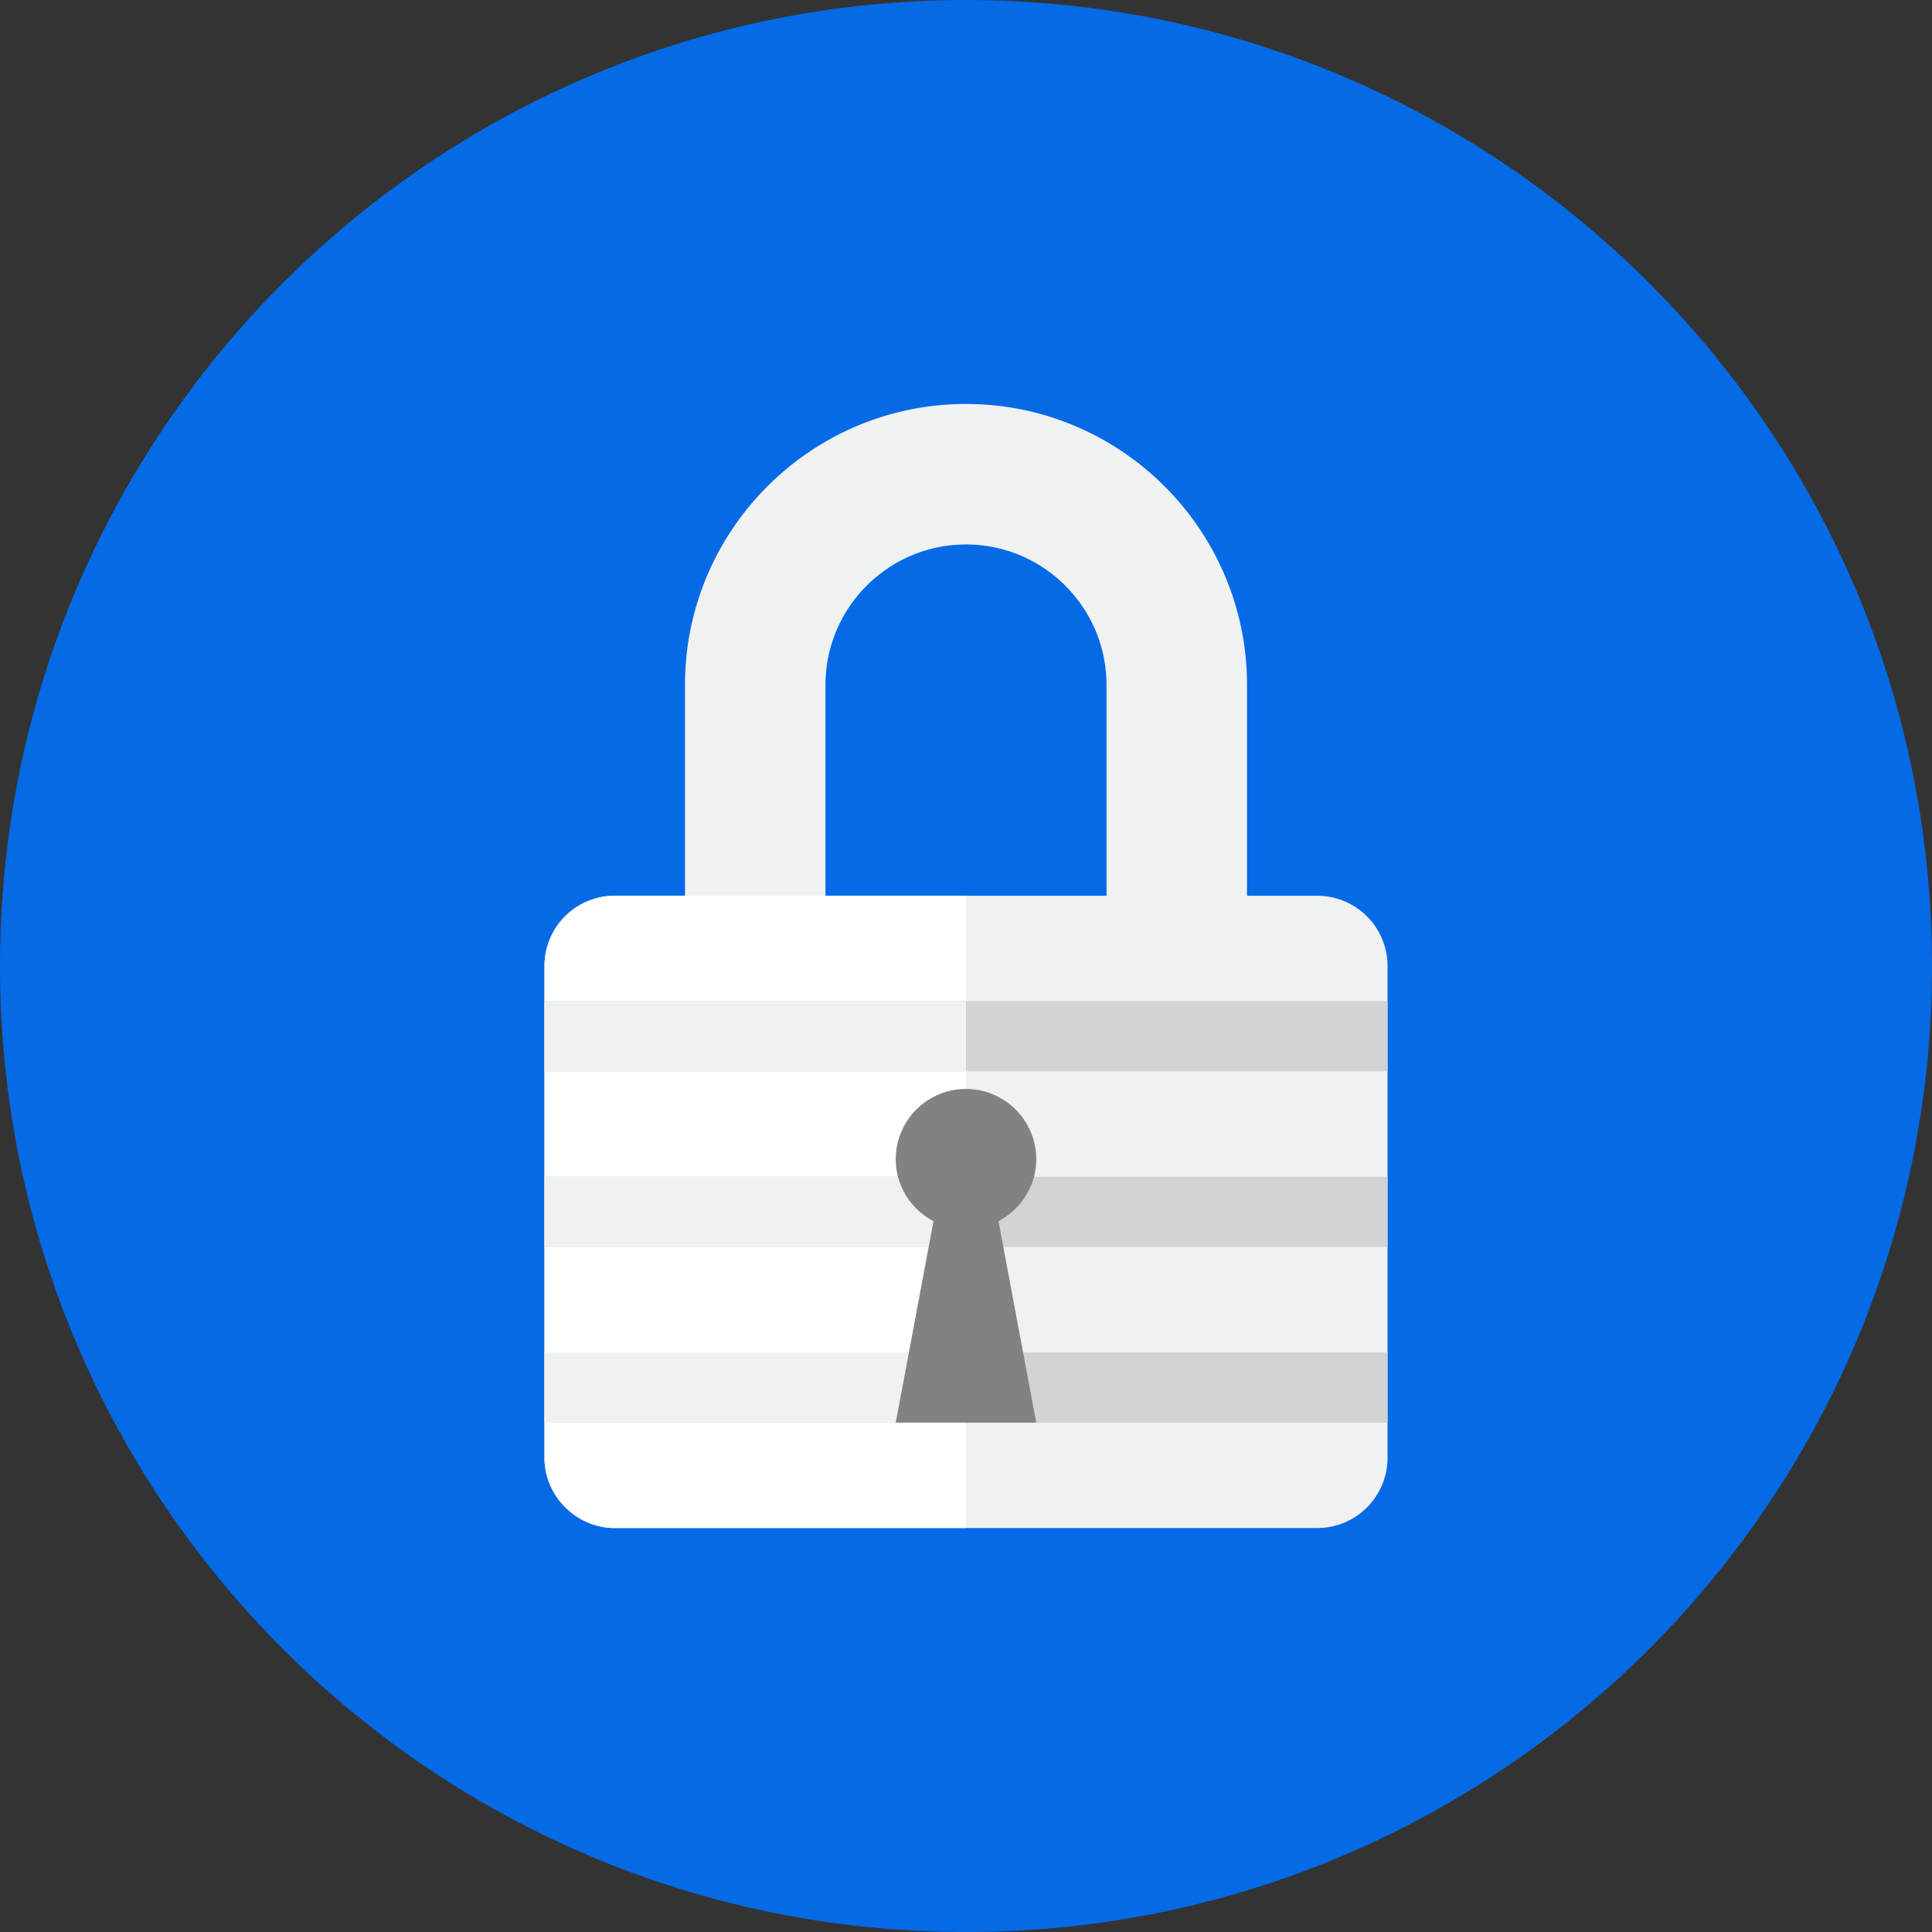 <svg viewBox="0 0 133 133" fill="none" xmlns="http://www.w3.org/2000/svg"><rect x="0" y="0" width="133" height="133" fill="#333333" stroke="none"/><g clip-path="url('#clip0_156_317')"><path d="M66.5 133c36.727 0 66.5-29.773 66.5-66.5C133 29.773 103.227 0 66.5 0 29.773 0 0 29.773 0 66.5 0 103.227 29.773 133 66.5 133Z" fill="#056AE6"/><path d="M90.682 61.664h-4.836v-14.51c0-10.666-8.68-19.345-19.346-19.345s-19.345 8.679-19.345 19.345v14.51h-4.837a4.836 4.836 0 0 0-4.836 4.836v33.855c0 2.664 2.224 4.836 4.836 4.836h48.364a4.837 4.837 0 0 0 4.836-4.836V66.5a4.836 4.836 0 0 0-4.836-4.836Zm-33.855 0v-14.51c0-5.333 4.34-9.672 9.673-9.672s9.673 4.34 9.673 9.672v14.51H56.827Z" fill="#F0F1F1"/><path d="M66.5 61.664H42.318a4.836 4.836 0 0 0-4.836 4.836v33.854c0 2.665 2.224 4.837 4.836 4.837H66.5V61.664Z" fill="#fff"/><path d="M37.482 68.918h58.036v4.836H37.482v-4.836Zm0 12.091h58.036v4.836H37.482V81.01Zm0 12.09h58.036v4.837H37.482V93.1Z" fill="#D3D3D3"/><path d="M37.482 68.918H66.5v4.836H37.482v-4.836Zm0 12.091H66.5v4.836H37.482V81.01Zm0 12.09H66.5v4.837H37.482V93.1Z" fill="#F0F1F1"/><path d="M71.336 79.8a4.836 4.836 0 1 0-9.673 0c0 1.86 1.062 3.456 2.6 4.264l-2.6 13.872h9.673l-2.6-13.872c1.538-.808 2.6-2.404 2.6-4.264Z" fill="#828282"/></g><defs><clipPath id="clip0_156_317"><path fill="#fff" d="M0 0h133v133H0z"/></clipPath></defs></svg>